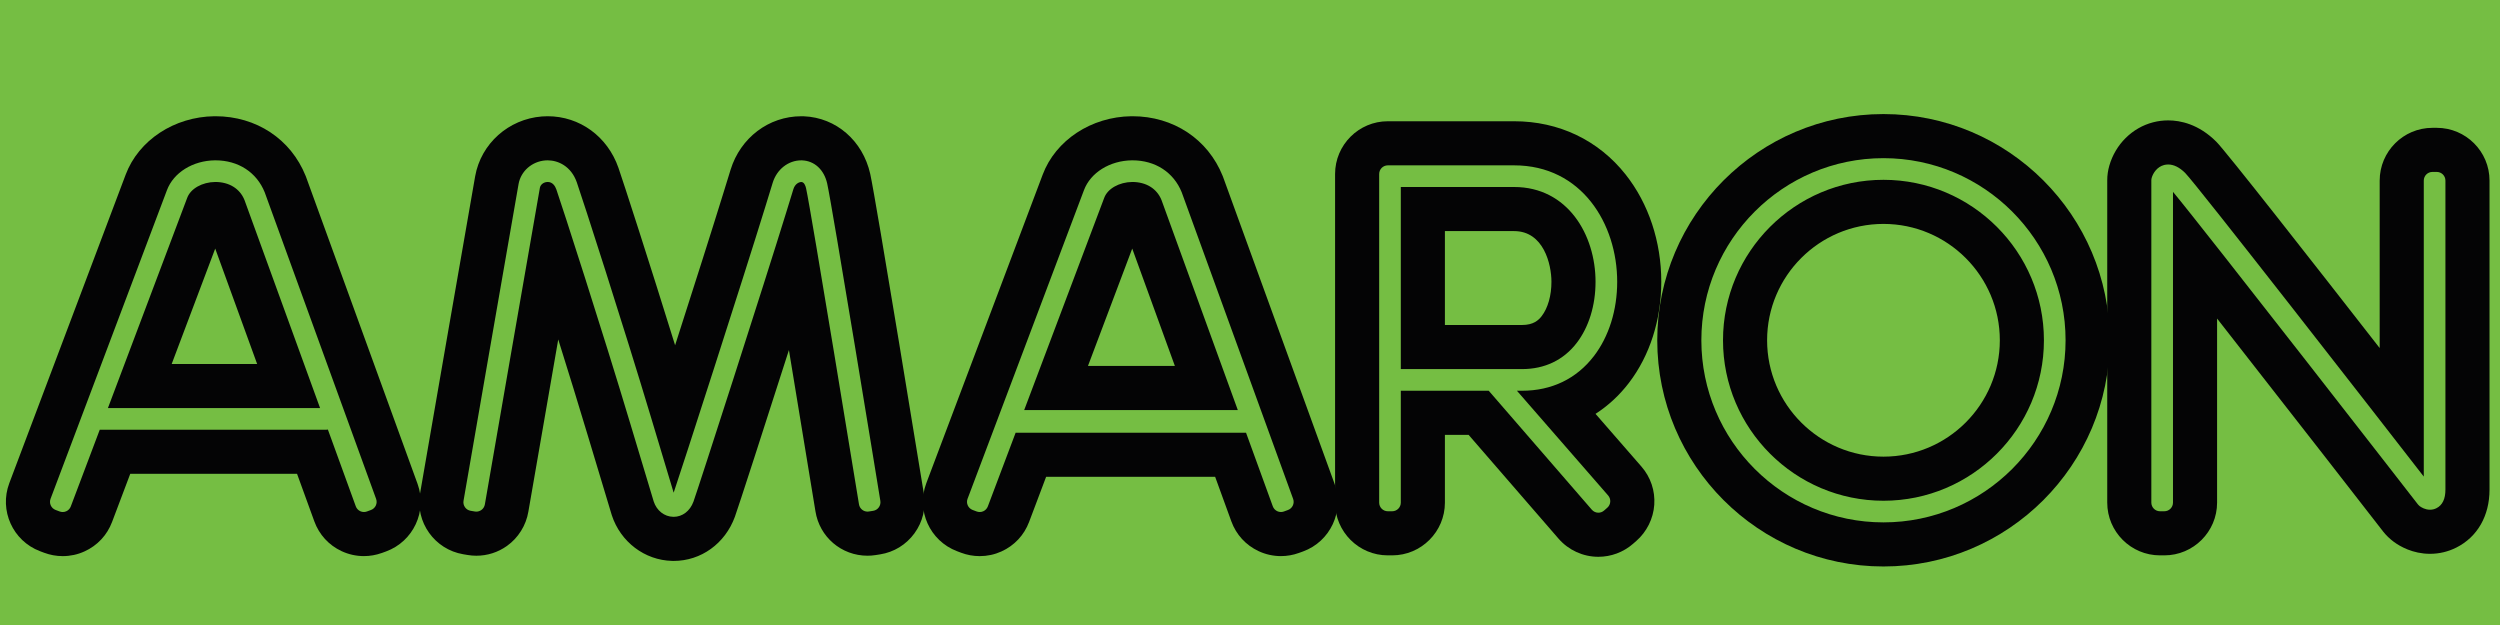 <?xml version="1.0" encoding="UTF-8"?>
<svg xmlns="http://www.w3.org/2000/svg" xmlns:xlink="http://www.w3.org/1999/xlink" width="566.93pt" height="141.73pt" viewBox="0 0 566.93 141.73" version="1.1">
<defs>
<clipPath id="clip1">
  <path d="M 0 0 L 566.93 0 L 566.93 141.73 L 0 141.73 Z M 0 0 "/>
</clipPath>
</defs>
<g id="surface1">
<g clip-path="url(#clip1)" clip-rule="nonzero">
<path style=" stroke:none;fill-rule:nonzero;fill:rgb(45.9%,74.5%,26.299%);fill-opacity:1;" d="M 566.93 141.73 L 0 141.73 L 0 0 L 566.93 0 L 566.93 141.73 "/>
</g>
<path style=" stroke:none;fill-rule:nonzero;fill:rgb(45.9%,74.5%,26.299%);fill-opacity:1;" d="M 65.449 87.539 L 50.781 47.172 C 50.656 46.875 50.305 46.277 48.844 46.266 C 47.93 46.285 47.297 46.594 47.074 46.777 C 45.816 50.133 40.656 63.816 31.707 87.539 Z M 14.219 121.113 C 13.379 121.113 12.555 120.965 11.766 120.668 L 10.836 120.316 C 7.25 118.957 5.43 114.934 6.785 111.348 L 7.164 110.344 C 12.684 95.719 30.871 47.527 33.18 41.371 C 35.395 35.465 41.629 31.441 48.691 31.359 L 48.859 31.359 C 56.035 31.359 62.094 35.34 64.672 41.754 L 89.992 111.434 C 91.301 115.035 89.434 119.039 85.832 120.355 L 84.906 120.691 C 84.121 120.973 83.328 121.109 82.523 121.109 C 81.512 121.109 80.492 120.883 79.574 120.453 C 77.891 119.668 76.613 118.27 75.977 116.523 L 70.863 102.449 L 26.078 102.449 L 20.734 116.609 C 20.082 118.344 18.785 119.727 17.09 120.496 C 16.184 120.906 15.219 121.113 14.219 121.113 "/>
<path style=" stroke:none;fill-rule:nonzero;fill:rgb(1.599%,1.599%,1.999%);fill-opacity:1;" d="M 38.934 82.539 C 43.316 70.93 46.613 62.191 48.805 56.371 L 58.312 82.539 Z M 48.859 26.359 L 48.629 26.359 C 39.523 26.469 31.43 31.793 28.496 39.613 C 26.188 45.777 8.004 93.957 2.484 108.574 L 2.105 109.582 C -0.219 115.746 2.902 122.66 9.066 124.992 L 9.988 125.34 C 11.359 125.855 12.777 126.113 14.219 126.113 C 15.934 126.113 17.598 125.758 19.156 125.047 C 22.066 123.73 24.293 121.355 25.418 118.355 L 26.73 114.883 L 29.145 108.488 L 29.535 107.449 L 67.363 107.449 L 71.281 118.23 C 72.371 121.23 74.566 123.633 77.461 124.984 C 79.031 125.719 80.781 126.109 82.523 126.109 C 83.906 126.109 85.266 125.871 86.566 125.406 L 86.594 125.398 L 86.617 125.391 L 87.539 125.055 C 93.734 122.789 96.941 115.914 94.691 109.727 L 69.43 40.203 L 69.371 40.043 L 69.309 39.887 C 65.957 31.543 58.121 26.359 48.859 26.359 Z M 24.473 92.539 L 72.586 92.539 L 55.445 45.371 C 54.406 42.785 51.98 41.266 48.816 41.266 C 45.848 41.301 43.234 42.777 42.457 44.852 C 41.215 48.164 35.172 64.188 24.473 92.539 M 48.859 36.359 C 54.027 36.359 58.207 39.07 60.031 43.617 L 85.293 113.141 C 85.664 114.156 85.137 115.285 84.117 115.656 L 83.195 115.992 C 82.977 116.07 82.75 116.109 82.523 116.109 C 82.238 116.109 81.957 116.047 81.695 115.926 C 81.223 115.703 80.855 115.305 80.68 114.816 L 74.355 97.41 C 74.234 97.434 74.109 97.449 73.984 97.449 L 22.621 97.449 C 20.973 101.82 19.223 106.449 17.375 111.352 L 16.055 114.844 C 15.871 115.332 15.504 115.727 15.027 115.941 C 14.773 116.059 14.496 116.113 14.219 116.113 C 13.984 116.113 13.75 116.07 13.523 115.988 L 12.605 115.641 C 11.594 115.258 11.082 114.125 11.465 113.109 L 11.844 112.105 C 18.934 93.316 35.668 48.977 37.859 43.125 C 39.355 39.137 43.73 36.418 48.75 36.359 C 48.758 36.359 48.852 36.359 48.859 36.359 "/>
<path style=" stroke:none;fill-rule:nonzero;fill:rgb(45.9%,74.5%,26.299%);fill-opacity:1;" d="M 273.566 87.988 L 258.734 47.172 C 258.609 46.875 258.262 46.277 256.801 46.266 C 255.883 46.285 255.25 46.594 255.027 46.777 C 253.762 50.156 248.543 63.988 239.488 87.988 Z M 222.172 121.113 C 221.332 121.113 220.508 120.965 219.723 120.672 L 218.789 120.316 C 215.203 118.957 213.383 114.934 214.738 111.348 L 215.117 110.344 C 220.992 94.77 238.879 47.379 241.133 41.371 C 243.348 35.465 249.578 31.441 256.641 31.359 L 256.812 31.359 C 263.988 31.359 270.047 35.34 272.625 41.75 L 297.945 111.434 C 299.258 115.035 297.387 119.039 293.781 120.355 L 292.855 120.691 C 292.086 120.969 291.285 121.109 290.477 121.109 C 289.461 121.109 288.438 120.883 287.52 120.449 C 285.844 119.664 284.566 118.27 283.934 116.523 L 279.066 103.129 L 233.773 103.129 L 228.688 116.609 C 228.035 118.344 226.738 119.727 225.039 120.496 C 224.137 120.906 223.168 121.113 222.172 121.113 "/>
<path style=" stroke:none;fill-rule:nonzero;fill:rgb(1.599%,1.599%,1.999%);fill-opacity:1;" d="M 246.719 82.988 C 251.105 71.367 254.496 62.371 256.758 56.371 L 266.43 82.988 Z M 256.812 26.359 L 256.582 26.359 C 247.473 26.469 239.383 31.793 236.449 39.613 C 234.211 45.594 216.941 91.348 210.438 108.574 L 210.059 109.582 C 207.734 115.746 210.855 122.66 217.02 124.992 L 217.938 125.34 C 219.316 125.859 220.73 126.113 222.172 126.113 C 223.887 126.113 225.543 125.758 227.105 125.051 C 230.02 123.73 232.246 121.355 233.371 118.355 L 234.684 114.883 L 237.23 108.129 L 275.562 108.129 L 279.234 118.23 C 280.324 121.23 282.516 123.629 285.41 124.98 C 286.973 125.719 288.73 126.109 290.477 126.109 C 291.867 126.109 293.238 125.871 294.547 125.395 L 295.492 125.055 C 301.688 122.793 304.895 115.918 302.645 109.727 L 277.383 40.199 L 277.324 40.043 L 277.262 39.887 C 273.91 31.543 266.074 26.359 256.812 26.359 Z M 232.258 92.988 L 280.699 92.988 L 263.398 45.371 C 262.359 42.785 259.934 41.266 256.77 41.266 C 253.801 41.301 251.188 42.777 250.41 44.852 C 249.16 48.184 243.062 64.355 232.258 92.988 M 256.812 36.359 C 261.98 36.359 266.156 39.07 267.984 43.617 L 293.246 113.141 C 293.617 114.156 293.09 115.285 292.07 115.656 L 291.148 115.992 C 290.93 116.07 290.703 116.109 290.477 116.109 C 290.191 116.109 289.91 116.051 289.645 115.926 C 289.176 115.703 288.809 115.305 288.633 114.816 L 282.566 98.129 L 230.316 98.129 C 228.742 102.301 227.082 106.703 225.328 111.352 L 224.012 114.844 C 223.824 115.332 223.457 115.727 222.98 115.941 C 222.723 116.059 222.449 116.113 222.172 116.113 C 221.938 116.113 221.703 116.07 221.477 115.988 L 220.559 115.641 C 219.547 115.258 219.031 114.125 219.414 113.109 L 219.797 112.105 C 226.887 93.316 243.621 48.977 245.812 43.125 C 247.309 39.137 251.684 36.418 256.703 36.359 C 256.711 36.359 256.805 36.359 256.812 36.359 "/>
<path style=" stroke:none;fill-rule:nonzero;fill:rgb(45.9%,74.5%,26.299%);fill-opacity:1;" d="M 152.586 122.203 L 152.5 122.195 C 148.359 122.086 144.832 119.379 143.488 115.27 C 143.242 114.512 141.672 109.281 138.148 97.523 C 134.094 84 128.734 67.074 125.164 55.977 C 121.59 76.523 114.949 114.844 114.883 115.223 C 114.578 117.027 113.547 118.676 112.047 119.738 C 110.875 120.574 109.477 121.023 108.02 121.023 C 107.629 121.023 107.238 120.988 106.855 120.926 L 105.898 120.766 C 102.105 120.125 99.543 116.523 100.184 112.738 C 100.242 112.391 111.988 44.625 112.676 40.828 C 113.605 35.691 117.965 31.812 123.277 31.395 C 123.582 31.367 123.883 31.359 124.188 31.359 C 129.305 31.359 133.75 34.629 135.523 39.695 C 136.777 43.285 146.164 72.348 152.43 93.242 C 152.43 93.242 152.84 94.613 152.961 95.02 C 158 79.441 165.441 56.23 168.82 45.258 L 170.453 39.961 C 172.043 34.816 176.562 31.363 181.699 31.363 L 182.098 31.367 C 187.188 31.57 191.254 35.164 192.461 40.52 C 193.625 45.695 204.141 110.039 204.578 112.812 C 204.871 114.652 204.426 116.496 203.328 118 C 202.234 119.504 200.621 120.492 198.781 120.777 L 197.824 120.934 C 197.449 120.988 197.09 121.02 196.73 121.02 C 193.285 121.02 190.391 118.547 189.852 115.145 C 189.547 113.234 183.863 78.484 180.426 58.109 C 174.195 77.863 162.867 112.965 161.957 115.469 C 160.461 119.562 156.852 122.203 152.758 122.203 L 152.586 122.203 "/>
<path style=" stroke:none;fill-rule:nonzero;fill:rgb(1.599%,1.599%,1.999%);fill-opacity:1;" d="M 124.188 26.359 C 123.754 26.359 123.316 26.375 122.883 26.41 C 115.309 27.008 109.09 32.57 107.758 39.938 C 107.066 43.742 95.309 111.57 95.25 111.93 C 94.156 118.41 98.555 124.594 105.059 125.691 L 106.039 125.855 C 106.68 125.965 107.352 126.023 108.02 126.023 C 110.523 126.023 112.926 125.254 114.965 123.801 C 117.516 121.992 119.293 119.156 119.816 116.043 C 119.863 115.77 123.324 95.789 126.594 76.977 C 128.914 84.371 131.301 92.102 133.355 98.961 C 137.297 112.105 138.48 116.047 138.738 116.832 C 140.719 122.891 146.199 127.043 152.402 127.195 C 152.535 127.199 152.656 127.203 152.758 127.203 C 158.977 127.203 164.43 123.27 166.652 117.188 C 167.434 115.035 173.352 96.75 178.906 79.379 C 181.699 96.23 184.508 113.402 184.918 115.938 C 185.84 121.773 190.812 126.02 196.73 126.02 C 197.344 126.02 197.961 125.973 198.562 125.875 L 199.578 125.715 C 202.715 125.223 205.488 123.527 207.371 120.941 C 209.254 118.355 210.016 115.195 209.52 112.035 C 209.422 111.414 198.602 45.031 197.34 39.422 C 195.648 31.906 189.602 26.664 182.297 26.371 L 182.172 26.367 L 182.047 26.367 L 181.848 26.363 L 181.699 26.363 C 174.355 26.363 167.918 31.23 165.68 38.48 L 164.043 43.781 C 161.691 51.422 157.266 65.309 153.094 78.297 C 147.441 60.043 141.25 40.926 140.242 38.047 C 137.762 30.945 131.457 26.359 124.188 26.359 Z M 124.188 36.359 C 126.543 36.359 129.516 37.668 130.801 41.344 C 132.051 44.914 141.395 73.848 147.641 94.68 L 147.805 95.223 C 150.137 103.012 152.188 109.855 152.766 111.73 C 154.43 106.867 168.648 62.805 173.602 46.727 L 175.23 41.434 C 176.168 38.398 178.77 36.363 181.699 36.363 L 181.898 36.367 C 184.707 36.477 186.879 38.488 187.582 41.617 C 188.691 46.547 199.16 110.559 199.641 113.594 C 199.809 114.664 199.078 115.672 198.008 115.84 L 197.039 115.992 C 196.934 116.012 196.832 116.02 196.73 116.02 C 195.777 116.02 194.945 115.328 194.793 114.359 C 194.691 113.742 183.891 47.578 182.793 42.695 C 182.648 42.059 182.348 41.297 181.719 41.273 C 181.719 41.273 181.719 41.273 181.715 41.273 C 181.184 41.273 180.285 41.711 179.922 42.879 L 178.293 48.172 C 173.547 63.586 158.312 110.867 157.258 113.758 C 156.48 115.883 154.758 117.203 152.758 117.203 C 152.738 117.203 152.711 117.203 152.68 117.199 C 150.664 117.168 148.922 115.801 148.242 113.719 C 148.004 112.988 146.164 106.859 142.938 96.09 C 136.711 75.312 127.406 46.512 126.168 42.965 C 125.895 42.184 125.309 41.266 124.207 41.266 C 124.156 41.266 124.105 41.27 124.055 41.273 C 123.227 41.34 122.559 41.879 122.43 42.594 C 121.734 46.426 110.02 113.984 109.953 114.387 C 109.867 114.898 109.582 115.355 109.156 115.656 C 108.82 115.895 108.422 116.023 108.02 116.023 C 107.91 116.023 107.801 116.016 107.691 115.996 L 106.723 115.832 C 105.652 115.652 104.934 114.641 105.113 113.57 C 105.18 113.172 116.895 45.598 117.598 41.719 C 118.121 38.816 120.617 36.617 123.672 36.379 C 123.844 36.363 124.016 36.359 124.188 36.359 "/>
<path style=" stroke:none;fill-rule:nonzero;fill:rgb(45.9%,74.5%,26.299%);fill-opacity:1;" d="M 345.16 78.699 C 348.73 78.699 351.566 77.359 353.59 74.719 C 355.676 71.996 356.824 68.156 356.824 63.906 C 356.824 55.957 352.609 47.406 343.359 47.406 L 322.664 47.406 L 322.664 78.699 Z M 362.465 121.266 C 360.445 121.266 358.527 120.391 357.203 118.863 L 335.316 93.609 L 322.664 93.609 L 322.664 113.98 C 322.664 117.816 319.543 120.941 315.703 120.941 L 314.719 120.941 C 310.879 120.941 307.758 117.816 307.758 113.98 L 307.758 39.461 C 307.758 35.621 310.879 32.496 314.719 32.496 L 343.359 32.496 C 361.984 32.496 371.734 48.297 371.734 63.906 C 371.734 71.418 369.492 78.477 365.426 83.785 C 362.316 87.844 358.375 90.695 353.793 92.246 L 368.453 109.082 C 369.684 110.492 370.281 112.289 370.148 114.145 C 370.031 115.953 369.164 117.699 367.777 118.906 L 367.035 119.551 C 365.766 120.656 364.141 121.266 362.465 121.266 "/>
<path style=" stroke:none;fill-rule:nonzero;fill:rgb(1.599%,1.599%,1.999%);fill-opacity:1;" d="M 327.664 52.406 L 343.359 52.406 C 350.055 52.406 351.824 59.926 351.824 63.906 C 351.824 67.02 351.02 69.852 349.621 71.676 C 348.898 72.621 347.738 73.699 345.16 73.699 L 327.664 73.699 Z M 343.359 27.496 L 314.719 27.496 C 308.121 27.496 302.758 32.863 302.758 39.461 L 302.758 113.98 C 302.758 120.574 308.121 125.941 314.719 125.941 L 315.703 125.941 C 322.301 125.941 327.664 120.574 327.664 113.98 L 327.664 98.609 L 333.035 98.609 L 353.426 122.141 C 355.699 124.762 358.992 126.266 362.465 126.266 C 365.348 126.266 368.133 125.223 370.312 123.332 L 371.059 122.68 C 373.438 120.605 374.926 117.617 375.141 114.473 C 375.359 111.293 374.328 108.219 372.234 105.809 L 361.82 93.852 C 364.676 92.008 367.23 89.656 369.395 86.828 C 374.129 80.648 376.734 72.508 376.734 63.906 C 376.734 54.809 373.859 46.168 368.645 39.574 C 362.48 31.785 353.5 27.496 343.359 27.496 Z M 317.664 83.699 L 345.16 83.699 C 350.293 83.699 354.582 81.648 357.559 77.758 C 360.309 74.172 361.824 69.25 361.824 63.906 C 361.824 53.223 355.48 42.406 343.359 42.406 L 317.664 42.406 L 317.664 83.699 M 343.359 37.496 C 358.703 37.496 366.734 50.781 366.734 63.906 C 366.734 70.324 364.859 76.305 361.457 80.746 C 357.516 85.891 351.879 88.609 345.16 88.609 L 343.996 88.609 L 364.684 112.363 C 365.027 112.758 365.199 113.27 365.16 113.789 C 365.129 114.309 364.887 114.793 364.492 115.137 L 363.754 115.781 C 363.383 116.105 362.922 116.266 362.465 116.266 C 361.914 116.266 361.371 116.035 360.984 115.59 L 337.602 88.609 L 317.664 88.609 L 317.664 113.98 C 317.664 115.062 316.785 115.941 315.703 115.941 L 314.719 115.941 C 313.637 115.941 312.758 115.062 312.758 113.98 L 312.758 39.461 C 312.758 38.375 313.637 37.496 314.719 37.496 L 343.359 37.496 "/>
<path style=" stroke:none;fill-rule:nonzero;fill:rgb(45.9%,74.5%,26.299%);fill-opacity:1;" d="M 427.117 45.777 C 409.809 45.777 395.73 59.855 395.73 77.164 C 395.73 94.473 409.809 108.555 427.117 108.555 C 444.426 108.555 458.504 94.473 458.504 77.164 C 458.504 59.855 444.426 45.777 427.117 45.777 Z M 427.117 123.461 C 401.59 123.461 380.82 102.691 380.82 77.164 C 380.82 51.637 401.59 30.867 427.117 30.867 C 452.645 30.867 473.414 51.637 473.414 77.164 C 473.414 102.691 452.645 123.461 427.117 123.461 "/>
<path style=" stroke:none;fill-rule:nonzero;fill:rgb(1.599%,1.599%,1.999%);fill-opacity:1;" d="M 427.117 103.555 C 412.566 103.555 400.73 91.715 400.73 77.164 C 400.73 62.613 412.566 50.777 427.117 50.777 C 441.668 50.777 453.504 62.613 453.504 77.164 C 453.504 91.715 441.668 103.555 427.117 103.555 Z M 427.117 25.867 C 398.832 25.867 375.82 48.879 375.82 77.164 C 375.82 105.449 398.832 128.461 427.117 128.461 C 455.402 128.461 478.414 105.449 478.414 77.164 C 478.414 48.879 455.402 25.867 427.117 25.867 Z M 427.117 113.555 C 447.184 113.555 463.504 97.227 463.504 77.164 C 463.504 57.098 447.184 40.777 427.117 40.777 C 407.055 40.777 390.73 57.098 390.73 77.164 C 390.73 97.227 407.055 113.555 427.117 113.555 M 427.117 35.867 C 449.887 35.867 468.414 54.391 468.414 77.164 C 468.414 99.934 449.887 118.461 427.117 118.461 C 404.348 118.461 385.82 99.934 385.82 77.164 C 385.82 54.391 404.348 35.867 427.117 35.867 "/>
<path style=" stroke:none;fill-rule:nonzero;fill:rgb(45.9%,74.5%,26.299%);fill-opacity:1;" d="M 489.828 120.941 C 485.988 120.941 482.863 117.816 482.863 113.98 L 482.863 40.883 C 482.863 40.227 482.957 39.574 483.145 38.938 C 483.844 36.488 485.891 33.512 489.527 32.574 C 490.223 32.391 490.953 32.301 491.684 32.301 C 493.508 32.301 496.27 32.887 499.066 35.68 C 501.441 38.055 529.789 74.402 544.645 93.496 L 544.645 40.953 C 544.645 37.113 547.77 33.988 551.609 33.988 L 552.59 33.988 C 556.43 33.988 559.555 37.113 559.555 40.953 L 559.555 111.031 C 559.555 116.488 556.559 118.812 554.773 119.711 C 553.613 120.293 552.367 120.59 551.062 120.59 C 548.562 120.59 546.699 119.496 545.812 118.844 C 545.559 118.66 545.305 118.445 545.066 118.219 L 544.953 118.102 C 544.746 117.902 544.535 117.668 544.34 117.418 C 543.977 116.945 513.738 78.027 497.773 57.781 L 497.773 113.98 C 497.773 117.816 494.648 120.941 490.812 120.941 L 489.828 120.941 "/>
<path style=" stroke:none;fill-rule:nonzero;fill:rgb(1.599%,1.599%,1.999%);fill-opacity:1;" d="M 491.684 27.301 C 490.527 27.301 489.375 27.445 488.258 27.738 C 483.535 28.953 479.727 32.723 478.336 37.566 C 478.023 38.648 477.863 39.762 477.863 40.883 L 477.863 113.98 C 477.863 120.574 483.23 125.941 489.828 125.941 L 490.812 125.941 C 497.406 125.941 502.773 120.574 502.773 113.98 L 502.773 72.238 C 518.605 92.445 539.09 118.797 540.336 120.414 L 540.363 120.453 L 540.406 120.508 C 540.734 120.926 541.09 121.32 541.461 121.684 L 541.551 121.77 L 541.586 121.805 C 541.988 122.195 542.422 122.559 542.867 122.887 C 544.234 123.891 547.141 125.59 551.062 125.59 C 553.152 125.59 555.156 125.113 557.02 124.176 C 561.809 121.77 564.555 116.977 564.555 111.031 L 564.555 40.953 C 564.555 34.355 559.188 28.988 552.59 28.988 L 551.609 28.988 C 545.012 28.988 539.645 34.355 539.645 40.953 L 539.645 78.93 C 524.445 59.43 504.793 34.332 502.605 32.145 C 498.594 28.141 494.453 27.301 491.684 27.301 Z M 491.684 37.301 C 492.938 37.301 494.258 37.945 495.535 39.219 C 498.055 41.738 538.902 94.227 549.645 108.078 L 549.645 40.953 C 549.645 39.867 550.523 38.988 551.609 38.988 L 552.59 38.988 C 553.676 38.988 554.555 39.867 554.555 40.953 L 554.555 111.031 C 554.555 113.148 553.871 114.566 552.523 115.242 C 552.07 115.473 551.578 115.59 551.062 115.59 C 549.949 115.59 549.086 115.047 548.766 114.812 C 548.691 114.758 548.617 114.695 548.551 114.629 L 548.453 114.531 C 548.387 114.469 548.324 114.398 548.27 114.324 C 547.789 113.699 499.605 51.688 492.773 43.508 L 492.773 113.98 C 492.773 115.062 491.895 115.941 490.812 115.941 L 489.828 115.941 C 488.746 115.941 487.863 115.062 487.863 113.98 L 487.863 40.883 C 487.863 40.699 487.891 40.516 487.941 40.336 C 488.266 39.215 489.184 37.824 490.773 37.414 C 491.074 37.34 491.375 37.301 491.684 37.301 "/>
</g>
</svg>
